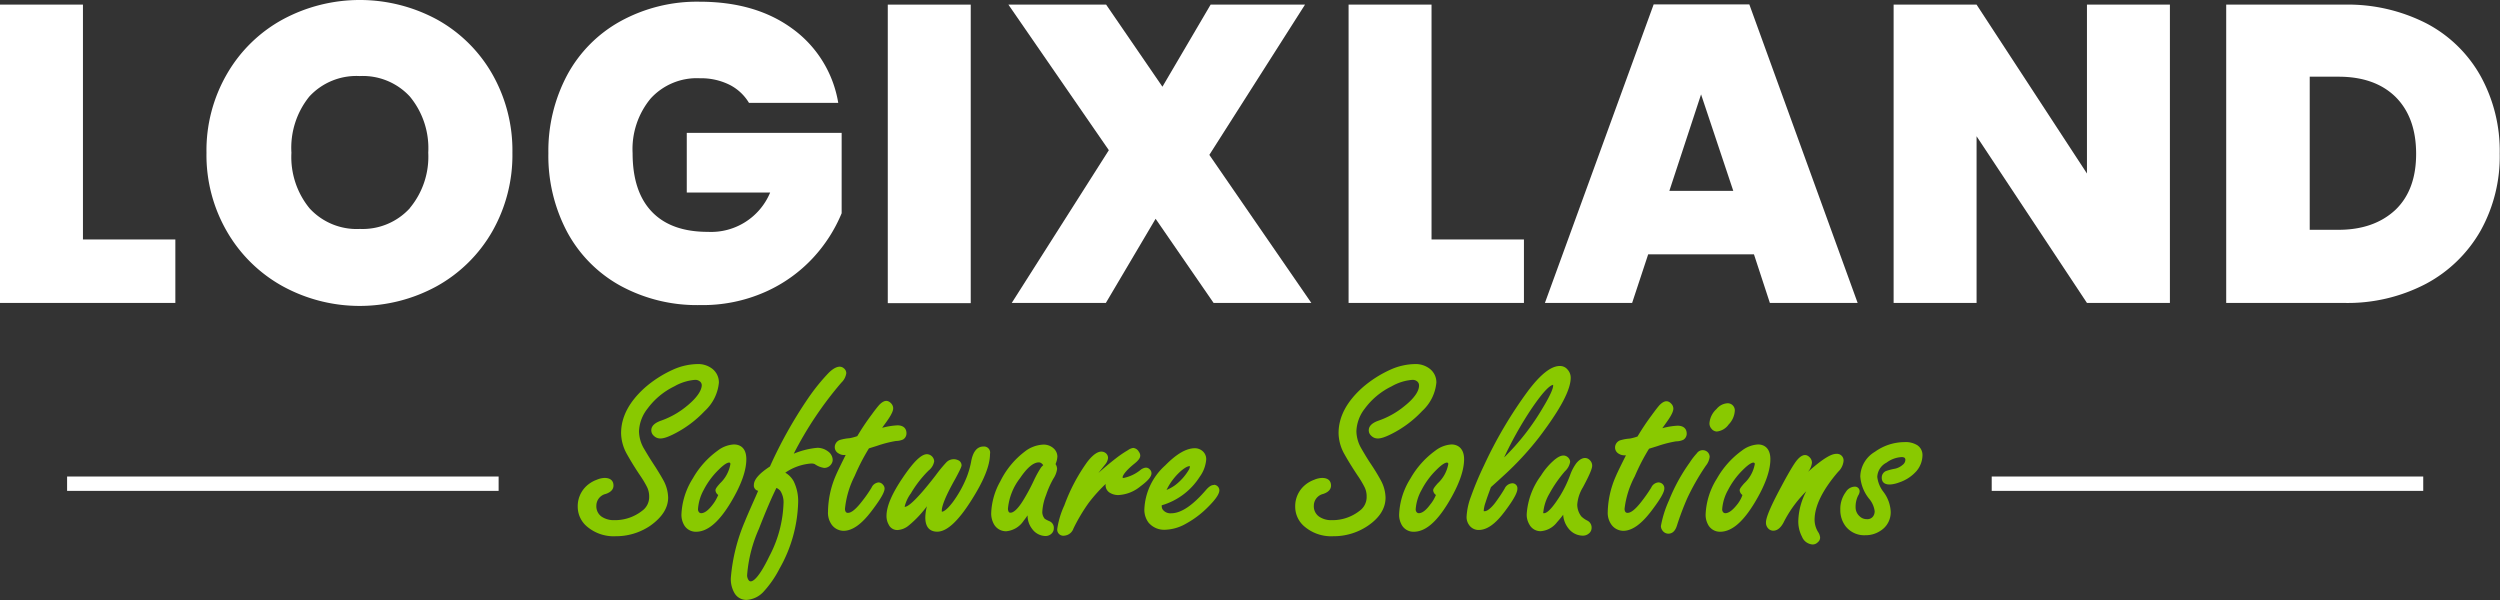 <svg xmlns="http://www.w3.org/2000/svg" viewBox="0 0 351.72 84.45"><rect x="0" y="0" width="351.72" height="84.45" fill="#333333" stroke="none"/><defs><style>.cls-1{fill:#89c900;}.cls-2{fill:#fff;}</style></defs><g id="Layer_2" data-name="Layer 2"><g id="Layer_1-2" data-name="Layer 1"><path class="cls-1" d="M96.67,57.09A11.8,11.8,0,0,1,93,59.18c-.91.32-1.37.77-1.37,1.35a1,1,0,0,0,.29.72c.63.66,1.4.56,2.91-.2a15.58,15.58,0,0,0,4.31-3.22,6.2,6.2,0,0,0,2-4,2.43,2.43,0,0,0-1-2,3.22,3.22,0,0,0-2-.61,8.71,8.71,0,0,0-3.47.79,16.06,16.06,0,0,0-3.91,2.5c-2.24,2-3.38,4.14-3.38,6.43a6.2,6.2,0,0,0,.85,3c.49.88,1.09,1.86,1.81,2.93a14.19,14.19,0,0,1,1,1.67,3,3,0,0,1,.29,1.33,2.37,2.37,0,0,1-1,2,6.19,6.19,0,0,1-3.91,1.31,3.07,3.07,0,0,1-1.76-.48,1.77,1.77,0,0,1-.76-1.53,1.71,1.71,0,0,1,1.32-1.68c.91-.3,1.09-.81,1.09-1.17s-.12-1.08-1.26-1.08a3,3,0,0,0-1.08.25,4.26,4.26,0,0,0-1.58,1,3.88,3.88,0,0,0-1.11,2.81,3.64,3.64,0,0,0,1.17,2.66,5.78,5.78,0,0,0,4.18,1.48A8.55,8.55,0,0,0,91.43,74C93.11,72.83,94,71.49,94,70a5.33,5.33,0,0,0-.69-2.47c-.39-.7-.86-1.47-1.4-2.29s-1-1.6-1.39-2.26a5,5,0,0,1-.62-2.31,5.47,5.47,0,0,1,1.19-3.17,10.23,10.23,0,0,1,3.79-3.15,6.94,6.94,0,0,1,2.93-.91,1,1,0,0,1,.61.19.69.69,0,0,1,.31.59C98.69,55,98,56,96.67,57.09Z"/><path class="cls-1" d="M105,64.61c0-1.72-1-2.08-1.75-2.08a4.09,4.09,0,0,0-2.27.86,12.35,12.35,0,0,0-3.51,3.92,10.22,10.22,0,0,0-1.6,5.08,2.85,2.85,0,0,0,.28,1.29,1.89,1.89,0,0,0,1.78,1.13c1.6,0,3.19-1.33,4.85-4.07C104.26,68.29,105,66.23,105,64.61ZM98.64,72.2A.4.4,0,0,1,98.3,72a.63.63,0,0,1-.1-.36A6.49,6.49,0,0,1,99,68.93a11,11,0,0,1,2.11-2.85c.91-.91,1.32-1,1.45-1s.13,0,.19.13a.19.19,0,0,1,0,.12A4.84,4.84,0,0,1,101.3,68c-.6.67-.64.83-.64,1a.91.91,0,0,0,.39.64l-.17.36a5.39,5.39,0,0,1-.66,1.05C99.64,71.81,99.1,72.2,98.64,72.2Z"/><path class="cls-1" d="M117.15,64.72a1.52,1.52,0,0,0-.67-1.22A2.47,2.47,0,0,0,115,63a11.25,11.25,0,0,0-3.33.83,51,51,0,0,1,6.7-10,2.27,2.27,0,0,0,.69-1.31.85.85,0,0,0-.35-.71c-.51-.45-1.28-.2-2.15.67a28.4,28.4,0,0,0-2.94,3.66,62.4,62.4,0,0,0-5.3,9.49c-1.54,1-2.26,1.86-2.26,2.6a.75.75,0,0,0,.6.82c-.14.33-.27.65-.41.95-.79,1.78-1.26,2.86-1.43,3.3a25.49,25.49,0,0,0-2,8,3.91,3.91,0,0,0,.49,2.1,1.93,1.93,0,0,0,1.69,1,3.53,3.53,0,0,0,2.5-1.24A14.52,14.52,0,0,0,109.67,80a19.86,19.86,0,0,0,2.62-9.31,6.31,6.31,0,0,0-.64-3,3.17,3.17,0,0,0-1.17-1.19,7.38,7.38,0,0,1,3.65-1.29,1.24,1.24,0,0,1,.49.08,3,3,0,0,0,1.34.54,1.17,1.17,0,0,0,.92-.44A1.07,1.07,0,0,0,117.15,64.72ZM105.62,81.79c-.07,0-.19,0-.33-.22a1.18,1.18,0,0,1-.18-.65,19.63,19.63,0,0,1,1.66-6.52c1-2.57,1.84-4.51,2.47-5.76a1.76,1.76,0,0,1,.54.41,3,3,0,0,1,.45,1.82,17.1,17.1,0,0,1-2,7.4C106.7,81.45,105.9,81.79,105.62,81.79Z"/><path class="cls-1" d="M123.62,67.87a1.2,1.2,0,0,0-1,.73,19,19,0,0,1-1.4,2c-1,1.28-1.57,1.55-1.9,1.55a.35.35,0,0,1-.32-.12.77.77,0,0,1-.12-.48,13.06,13.06,0,0,1,1.37-4.6,28.61,28.61,0,0,1,2-3.87l1.18-.37a16.27,16.27,0,0,1,2.62-.67h0a2.53,2.53,0,0,0,1-.21,1,1,0,0,0,.48-.87c0-.71-.46-1.12-1.27-1.12a10.16,10.16,0,0,0-2.15.35c.15-.23.34-.48.55-.77.93-1.28,1-1.74,1-2a1,1,0,0,0-.29-.67c-.49-.52-1-.46-1.65.19-.21.23-.58.69-1.11,1.42a33.64,33.64,0,0,0-2,3,7.21,7.21,0,0,1-1.08.29,6.38,6.38,0,0,0-1.41.26,1.09,1.09,0,0,0-.68,1,1,1,0,0,0,.54.88,1.42,1.42,0,0,0,1,.21c-.75,1.51-1.21,2.46-1.39,2.89A13.19,13.19,0,0,0,116.49,72a2.86,2.86,0,0,0,.43,1.68,2.09,2.09,0,0,0,1.75,1c1.25,0,2.56-.93,4-2.85,1.58-2.08,1.78-2.76,1.78-3.11a.78.78,0,0,0-.23-.53A.84.84,0,0,0,123.62,67.87Z"/><path class="cls-1" d="M138.37,62.82c-.87,0-1.45.66-1.72,2a12.23,12.23,0,0,1-.67,2.37,15.93,15.93,0,0,1-1.93,3.45c-.92,1.2-1.36,1.35-1.55,1.35,0,0,0,.11,0-.16,0-.51.33-1.69,1.89-4.45.89-1.64.89-1.82.89-1.93a.81.81,0,0,0-.31-.61,1.45,1.45,0,0,0-1.88.26,19.49,19.49,0,0,0-1.44,1.76c-3.12,4.05-4.09,4.49-4.38,4.44a5.18,5.18,0,0,1,.88-1.89,15.78,15.78,0,0,1,2.5-3.22,2.08,2.08,0,0,0,.78-1.29,1.06,1.06,0,0,0-1-1c-.5,0-1.4.33-3.35,3.2-1.59,2.33-2.36,4.12-2.36,5.49a2.43,2.43,0,0,0,.3,1.2,1.33,1.33,0,0,0,1.22.78,2.67,2.67,0,0,0,1.57-.61,14,14,0,0,0,1.6-1.52c.26-.28.61-.69,1-1.22a6.41,6.41,0,0,0-.23,1.58c0,1.73,1,2,1.67,2,1.35,0,2.92-1.43,4.79-4.38,1.77-2.78,2.64-4.92,2.64-6.55A.86.86,0,0,0,138.37,62.82Z"/><path class="cls-1" d="M148.19,67.35a3.18,3.18,0,0,0,.53-1.38,1.29,1.29,0,0,0-.22-.68,3,3,0,0,0,.26-1.05,1.56,1.56,0,0,0-.52-1.15,2.07,2.07,0,0,0-1.45-.54,4.55,4.55,0,0,0-2.64,1,11.73,11.73,0,0,0-3.42,4.17,9.78,9.78,0,0,0-1.28,4.48,3.08,3.08,0,0,0,.38,1.54,1.94,1.94,0,0,0,1.75,1,3.3,3.3,0,0,0,2.45-1.5c.18-.22.36-.47.54-.74a3,3,0,0,0,.64,1.91,2.36,2.36,0,0,0,1.88,1,1.18,1.18,0,0,0,.82-.31,1,1,0,0,0,.35-.77,1,1,0,0,0-.61-1A4.87,4.87,0,0,1,147,73a1.46,1.46,0,0,1-.36-1,7.52,7.52,0,0,1,.53-2.35A13.27,13.27,0,0,1,148.19,67.35Zm-1.42-1.9a1.89,1.89,0,0,0-.37.41,15.42,15.42,0,0,0-.93,1.7,28,28,0,0,1-1.56,2.9c-.91,1.45-1.47,1.67-1.73,1.67a.29.29,0,0,1-.26-.11.9.9,0,0,1-.11-.5,8.24,8.24,0,0,1,1.69-4.24c1-1.48,1.88-2.23,2.67-2.23a.61.61,0,0,1,.35.13A.94.94,0,0,1,146.77,65.45Z"/><path class="cls-1" d="M162,66.58a.74.74,0,0,0-.25-.55c-.32-.33-.7-.3-1.19,0a5.58,5.58,0,0,1-2.46,1.21c-.16,0-.16,0-.16-.11s.17-.71,1.7-1.93c.54-.44.78-.78.78-1.1a.93.93,0,0,0-.21-.56,1,1,0,0,0-.78-.52,1.62,1.62,0,0,0-.74.31,15.77,15.77,0,0,0-1.77,1.21c-.85.66-1.65,1.34-2.39,2l0,0,.95-1.19a1.68,1.68,0,0,0,.41-.93.86.86,0,0,0-.35-.69c-.66-.47-1.52-.1-2.57,1.25a25.18,25.18,0,0,0-3.23,6.12,11.92,11.92,0,0,0-1,3.34.86.86,0,0,0,1,.92,1.48,1.48,0,0,0,1.28-1,25.08,25.08,0,0,1,2.15-3.62,22.29,22.29,0,0,1,2.38-2.65v.07a1.22,1.22,0,0,0,.55,1.14,2.25,2.25,0,0,0,1.21.35,5.29,5.29,0,0,0,3.14-1.23C161.52,67.63,162,67.05,162,66.58Z"/><path class="cls-1" d="M170.78,68.23c-.34,0-.68.21-1.1.69-1.87,2.18-3.51,3.29-4.89,3.29a1.35,1.35,0,0,1-1.21-.52.89.89,0,0,1-.14-.5v-.1a9.46,9.46,0,0,0,5.34-4,4.77,4.77,0,0,0,.92-2.46,1.48,1.48,0,0,0-.58-1.22,1.64,1.64,0,0,0-1-.35c-1.23,0-2.6.8-4.2,2.43A8.77,8.77,0,0,0,161,71.6a3,3,0,0,0,.59,1.93,2.87,2.87,0,0,0,2.32,1,6.26,6.26,0,0,0,2.95-.86,13.28,13.28,0,0,0,2.9-2.15c1.61-1.56,1.79-2.21,1.79-2.56a.79.79,0,0,0-.76-.76Zm-4.53-2.06c.57-.45.88-.58,1.07-.58h.09a1.2,1.2,0,0,1-.22.61,7.54,7.54,0,0,1-1.89,2.08,6.06,6.06,0,0,1-1.18.65A8.45,8.45,0,0,1,166.25,66.17Z"/><path class="cls-1" d="M197.64,57.09a11.8,11.8,0,0,1-3.7,2.09c-.91.32-1.37.77-1.37,1.35a1,1,0,0,0,.29.72c.63.66,1.4.56,2.91-.2a15.43,15.43,0,0,0,4.31-3.22,6.2,6.2,0,0,0,2-4,2.4,2.4,0,0,0-1-2,3.22,3.22,0,0,0-2-.61,8.71,8.71,0,0,0-3.47.79,16.06,16.06,0,0,0-3.91,2.5c-2.24,2-3.38,4.14-3.38,6.43a6.2,6.2,0,0,0,.85,3c.49.88,1.1,1.86,1.81,2.93a14.19,14.19,0,0,1,1,1.67,2.89,2.89,0,0,1,.29,1.33,2.37,2.37,0,0,1-1,2,6.17,6.17,0,0,1-3.91,1.31,3,3,0,0,1-1.75-.48,1.76,1.76,0,0,1-.77-1.53,1.71,1.71,0,0,1,1.32-1.68c.91-.3,1.1-.81,1.1-1.17s-.13-1.08-1.26-1.08a3,3,0,0,0-1.09.25,4.26,4.26,0,0,0-1.58,1,3.88,3.88,0,0,0-1.11,2.81,3.64,3.64,0,0,0,1.17,2.66,5.78,5.78,0,0,0,4.18,1.48A8.55,8.55,0,0,0,192.4,74c1.68-1.13,2.53-2.47,2.53-4a5.33,5.33,0,0,0-.69-2.47c-.38-.7-.85-1.47-1.4-2.29s-1-1.6-1.38-2.26a4.94,4.94,0,0,1-.63-2.31A5.47,5.47,0,0,1,192,57.5a10.23,10.23,0,0,1,3.79-3.15,6.94,6.94,0,0,1,2.93-.91,1,1,0,0,1,.62.19.71.71,0,0,1,.3.59C199.66,55,199,56,197.64,57.09Z"/><path class="cls-1" d="M204.22,62.53a4.09,4.09,0,0,0-2.27.86,12.35,12.35,0,0,0-3.51,3.92,10.22,10.22,0,0,0-1.6,5.08,2.85,2.85,0,0,0,.28,1.29,1.89,1.89,0,0,0,1.78,1.13c1.61,0,3.19-1.33,4.85-4.07,1.48-2.45,2.23-4.51,2.23-6.13S205,62.53,204.22,62.53Zm-4.61,9.67a.41.41,0,0,1-.34-.19.63.63,0,0,1-.1-.36,6.49,6.49,0,0,1,.83-2.72,11,11,0,0,1,2.11-2.85c.91-.91,1.32-1,1.45-1a.19.19,0,0,1,.19.13.19.19,0,0,1,0,.12A4.84,4.84,0,0,1,202.27,68c-.59.67-.64.83-.64,1a.91.91,0,0,0,.39.64l-.17.36A4.9,4.9,0,0,1,201.2,71C200.61,71.81,200.07,72.2,199.61,72.2Z"/><path class="cls-1" d="M212.68,68a1.26,1.26,0,0,0-1,.75,23.16,23.16,0,0,1-1.39,2.07c-.8,1-1.24,1.1-1.42,1.1s-.12,0-.12-.14a4.28,4.28,0,0,1,.25-1.1c.17-.54.43-1.27.76-2.15.82-.73,1.46-1.32,1.94-1.76a42.53,42.53,0,0,0,4.78-5.18c3-3.94,4.5-6.71,4.5-8.45a1.69,1.69,0,0,0-.43-1.13,1.37,1.37,0,0,0-1.1-.52c-1.22,0-2.67,1.13-4.44,3.46a60.55,60.55,0,0,0-6.26,10.6,44.07,44.07,0,0,0-1.8,4.3,9.29,9.29,0,0,0-.62,2.85,1.91,1.91,0,0,0,.36,1.17,1.62,1.62,0,0,0,1.35.69c1.15,0,2.33-.83,3.62-2.55,1.63-2.15,1.82-2.89,1.82-3.26A.7.7,0,0,0,212.68,68Zm-1.05-3.69a52.71,52.71,0,0,1,3.57-6.41c2.24-3.38,3.05-3.74,3.31-3.75,0,0,0,0,0,.09,0,.34-.26,1.16-1.47,3.16A33.42,33.42,0,0,1,211.63,64.34Z"/><path class="cls-1" d="M224,65.51a1.05,1.05,0,0,0-.31-.75c-.51-.55-1.27-.39-1.92.41a6.38,6.38,0,0,0-.87,1.66,16.46,16.46,0,0,1-1.41,2.92c-1.38,2.21-2,2.45-2.26,2.45s-.1,0-.1,0a.28.28,0,0,1,0-.18,6.35,6.35,0,0,1,.85-2.56,18,18,0,0,1,2.2-3.17,2.33,2.33,0,0,0,.72-1.3.89.89,0,0,0-.26-.6c-.5-.5-1.14-.38-2,.35a9.55,9.55,0,0,0-1.85,2.18,10.21,10.21,0,0,0-2,5.41,2.68,2.68,0,0,0,.38,1.47,1.77,1.77,0,0,0,1.6.93,3.16,3.16,0,0,0,2.26-1.23c.27-.3.57-.66.9-1.09a1.09,1.09,0,0,0,0,.15,3.46,3.46,0,0,0,.92,2,2.55,2.55,0,0,0,1.82.8,1.29,1.29,0,0,0,.86-.3,1,1,0,0,0,.39-.79,1.09,1.09,0,0,0-.55-1,3.41,3.41,0,0,1-.88-.6A2.72,2.72,0,0,1,221.9,71a5.46,5.46,0,0,1,.79-2.43C223.82,66.47,224,65.82,224,65.51Z"/><path class="cls-1" d="M233.92,68.12a.85.85,0,0,0-.61-.25,1.2,1.2,0,0,0-1,.73,22.39,22.39,0,0,1-1.4,2c-1,1.28-1.57,1.55-1.91,1.55a.37.37,0,0,1-.32-.12.75.75,0,0,1-.12-.48A12.92,12.92,0,0,1,230,67a28.59,28.59,0,0,1,2-3.87l1.19-.37a16,16,0,0,1,2.62-.67h0a2.45,2.45,0,0,0,1-.21,1,1,0,0,0,.49-.87c0-.71-.47-1.12-1.28-1.12a10.26,10.26,0,0,0-2.15.35l.55-.77c.93-1.28,1-1.74,1-2a1,1,0,0,0-.29-.67c-.48-.52-1-.46-1.65.19-.21.23-.57.69-1.1,1.42a34.17,34.17,0,0,0-2,3,7.16,7.16,0,0,1-1.07.29,6.16,6.16,0,0,0-1.41.26,1.09,1.09,0,0,0-.68,1,1,1,0,0,0,.53.88,1.5,1.5,0,0,0,.82.22h.18c-.76,1.51-1.22,2.46-1.4,2.89A13.15,13.15,0,0,0,226.19,72a2.86,2.86,0,0,0,.43,1.68,2.09,2.09,0,0,0,1.75,1c1.24,0,2.55-.93,4-2.85,1.58-2.08,1.78-2.76,1.78-3.11A.78.78,0,0,0,233.92,68.12Z"/><path class="cls-1" d="M241.54,60.71a2.34,2.34,0,0,0,1.67-1,3,3,0,0,0,.85-1.85,1,1,0,0,0-1.1-1.12,2.14,2.14,0,0,0-1.46.8,3,3,0,0,0-1,2,1.11,1.11,0,0,0,.28.77A1,1,0,0,0,241.54,60.71Z"/><path class="cls-1" d="M240.53,64.27a1,1,0,0,0-.21-.58,1,1,0,0,0-1.6.09,9.1,9.1,0,0,0-1,1.3,25.07,25.07,0,0,0-2.91,5.31A15.31,15.31,0,0,0,233.67,74a1.08,1.08,0,0,0,.25.68,1,1,0,0,0,.81.4c.38,0,.89-.19,1.18-1.09a40.14,40.14,0,0,1,1.46-3.88A32.56,32.56,0,0,1,240,65.51,2.43,2.43,0,0,0,240.53,64.27Z"/><path class="cls-1" d="M247.34,62.53a4.09,4.09,0,0,0-2.27.86,12.35,12.35,0,0,0-3.51,3.92,10.22,10.22,0,0,0-1.6,5.08,2.85,2.85,0,0,0,.28,1.29A1.89,1.89,0,0,0,242,74.81c1.61,0,3.19-1.33,4.85-4.07,1.48-2.45,2.22-4.51,2.22-6.13S248.14,62.53,247.34,62.53Zm-4.61,9.67a.41.41,0,0,1-.34-.19.63.63,0,0,1-.1-.36,6.49,6.49,0,0,1,.83-2.72,11,11,0,0,1,2.11-2.85c.91-.91,1.32-1,1.45-1a.19.19,0,0,1,.19.13.19.19,0,0,1,0,.12A4.84,4.84,0,0,1,245.39,68c-.59.67-.64.83-.64,1a.91.91,0,0,0,.39.64L245,70a4.59,4.59,0,0,1-.66,1.05C243.73,71.81,243.19,72.2,242.73,72.2Z"/><path class="cls-1" d="M259.36,64.91a.93.93,0,0,0-1-1.06c-.52,0-1.48.29-4,2.54a2.46,2.46,0,0,0,.56-1.28,1.08,1.08,0,0,0-.34-.79c-.56-.56-1.25-.36-2.06.81-.45.67-1.08,1.75-1.86,3.22-2,3.7-2.21,4.72-2.21,5.16a1.15,1.15,0,0,0,.32.84.94.94,0,0,0,.72.31c.52,0,1-.36,1.41-1.1a16.65,16.65,0,0,1,3.22-4.44,9.38,9.38,0,0,0-1.12,4.14,4.59,4.59,0,0,0,.52,2.25,1.72,1.72,0,0,0,1.49,1.09,1,1,0,0,0,.75-.33.83.83,0,0,0,.31-.63,1.6,1.6,0,0,0-.29-.8,3.31,3.31,0,0,1-.49-1.7c0-1.93,1.12-4.21,3.32-6.77A2.41,2.41,0,0,0,259.36,64.91Z"/><path class="cls-1" d="M269.75,62.64a3.13,3.13,0,0,0-1.83-.44,7.18,7.18,0,0,0-4.14,1.36A4.16,4.16,0,0,0,261.72,67a5.58,5.58,0,0,0,1.22,3.14,3.4,3.4,0,0,1,.8,1.75,1.18,1.18,0,0,1-.25.8,1,1,0,0,1-.85.35,1.44,1.44,0,0,1-1.05-.44,1.67,1.67,0,0,1-.53-1.26,3.51,3.51,0,0,1,.37-1.64,1.18,1.18,0,0,0,.2-.57.66.66,0,0,0-.75-.66,1.52,1.52,0,0,0-1.19.74,4,4,0,0,0-.78,2.51,3.75,3.75,0,0,0,.68,2.23,3.31,3.31,0,0,0,2.84,1.35,3.76,3.76,0,0,0,2.09-.6A3.05,3.05,0,0,0,266,72,5,5,0,0,0,265,69.23a4.21,4.21,0,0,1-.89-2.14,2.36,2.36,0,0,1,1.3-2,3.88,3.88,0,0,1,2.1-.78.75.75,0,0,1,.45.1.41.41,0,0,1,.1.32.89.89,0,0,1-.37.66,2.42,2.42,0,0,1-1.08.55,8.09,8.09,0,0,0-1.28.33,1,1,0,0,0-.59.94c0,1,1,1.21,2.52.64a5.57,5.57,0,0,0,2.37-1.58,3.52,3.52,0,0,0,.84-2.21A1.65,1.65,0,0,0,269.75,62.64Z"/><path class="cls-2" d="M11.67,33.69h13v8.93H0V.65H11.67Z"/><path class="cls-2" d="M39.77,40.27a20.48,20.48,0,0,1-7.83-7.68,21.42,21.42,0,0,1-2.89-11.1,21.42,21.42,0,0,1,2.89-11.1,20.26,20.26,0,0,1,7.83-7.65,22.85,22.85,0,0,1,21.7,0,20.24,20.24,0,0,1,7.77,7.65,21.69,21.69,0,0,1,2.85,11.1,21.69,21.69,0,0,1-2.85,11.1,20.4,20.4,0,0,1-7.8,7.68,22.58,22.58,0,0,1-21.67,0Zm17.89-11a11.3,11.3,0,0,0,2.59-7.8,11.39,11.39,0,0,0-2.59-7.89,9,9,0,0,0-7.06-2.88,9,9,0,0,0-7.08,2.88A11.47,11.47,0,0,0,41,21.49a11.38,11.38,0,0,0,2.56,7.83,9,9,0,0,0,7.08,2.89A9,9,0,0,0,57.66,29.29Z"/><path class="cls-2" d="M105.37,14.47a6.71,6.71,0,0,0-2.77-2.56,9,9,0,0,0-4.13-.9,8.78,8.78,0,0,0-6.94,2.86A11.15,11.15,0,0,0,89,21.55q0,5.41,2.71,8.24c1.81,1.89,4.43,2.83,7.89,2.83a9,9,0,0,0,8.75-5.53H96.62v-8.4h21.79V30a21.07,21.07,0,0,1-4,6.25,20.47,20.47,0,0,1-6.7,4.8,21.66,21.66,0,0,1-9.22,1.87A22.5,22.5,0,0,1,87.3,40.21a18.82,18.82,0,0,1-7.5-7.56,22.83,22.83,0,0,1-2.65-11.1,22.7,22.7,0,0,1,2.65-11A18.87,18.87,0,0,1,87.27,3,22.34,22.34,0,0,1,98.41.24q7.91,0,13.09,3.81a16.12,16.12,0,0,1,6.43,10.42Z"/><path class="cls-2" d="M136.57.65v42H124.9V.65Z"/><path class="cls-2" d="M170.74,42.62l-8.16-11.84-7,11.84H142.34L156,21.13,141.87.65h13.75l7.92,11.55L170.32.65H183.6L170.14,21.79l14.35,20.83Z"/><path class="cls-2" d="M201.4,33.69h13v8.93H189.73V.65H201.4Z"/><path class="cls-2" d="M246.76,35.78H231.88l-2.26,6.84H217.35l15.3-42h13.46l15.24,42H249Zm-2.91-8.93-4.53-13.57-4.46,13.57Z"/><path class="cls-2" d="M305.28,42.62H293.61L278.08,19.17V42.62H266.41V.65h11.67l15.53,23.76V.65h11.67Z"/><path class="cls-2" d="M341.39,3.3A18.61,18.61,0,0,1,349,10.72a21.76,21.76,0,0,1,2.68,10.89A21.45,21.45,0,0,1,349,32.44a19.27,19.27,0,0,1-7.68,7.48,23.74,23.74,0,0,1-11.52,2.7H313.2V.65h16.61A24.31,24.31,0,0,1,341.39,3.3ZM337,29.53q2.93-2.8,2.92-7.92t-2.92-8q-2.91-2.82-8-2.82h-4.05V32.33h4.05C332.33,32.33,335,31.39,337,29.53Z"/><rect class="cls-2" x="9.44" y="67.04" width="60.71" height="2.02"/><rect class="cls-2" x="280.21" y="67.04" width="60.71" height="2.02"/></g></g></svg>
